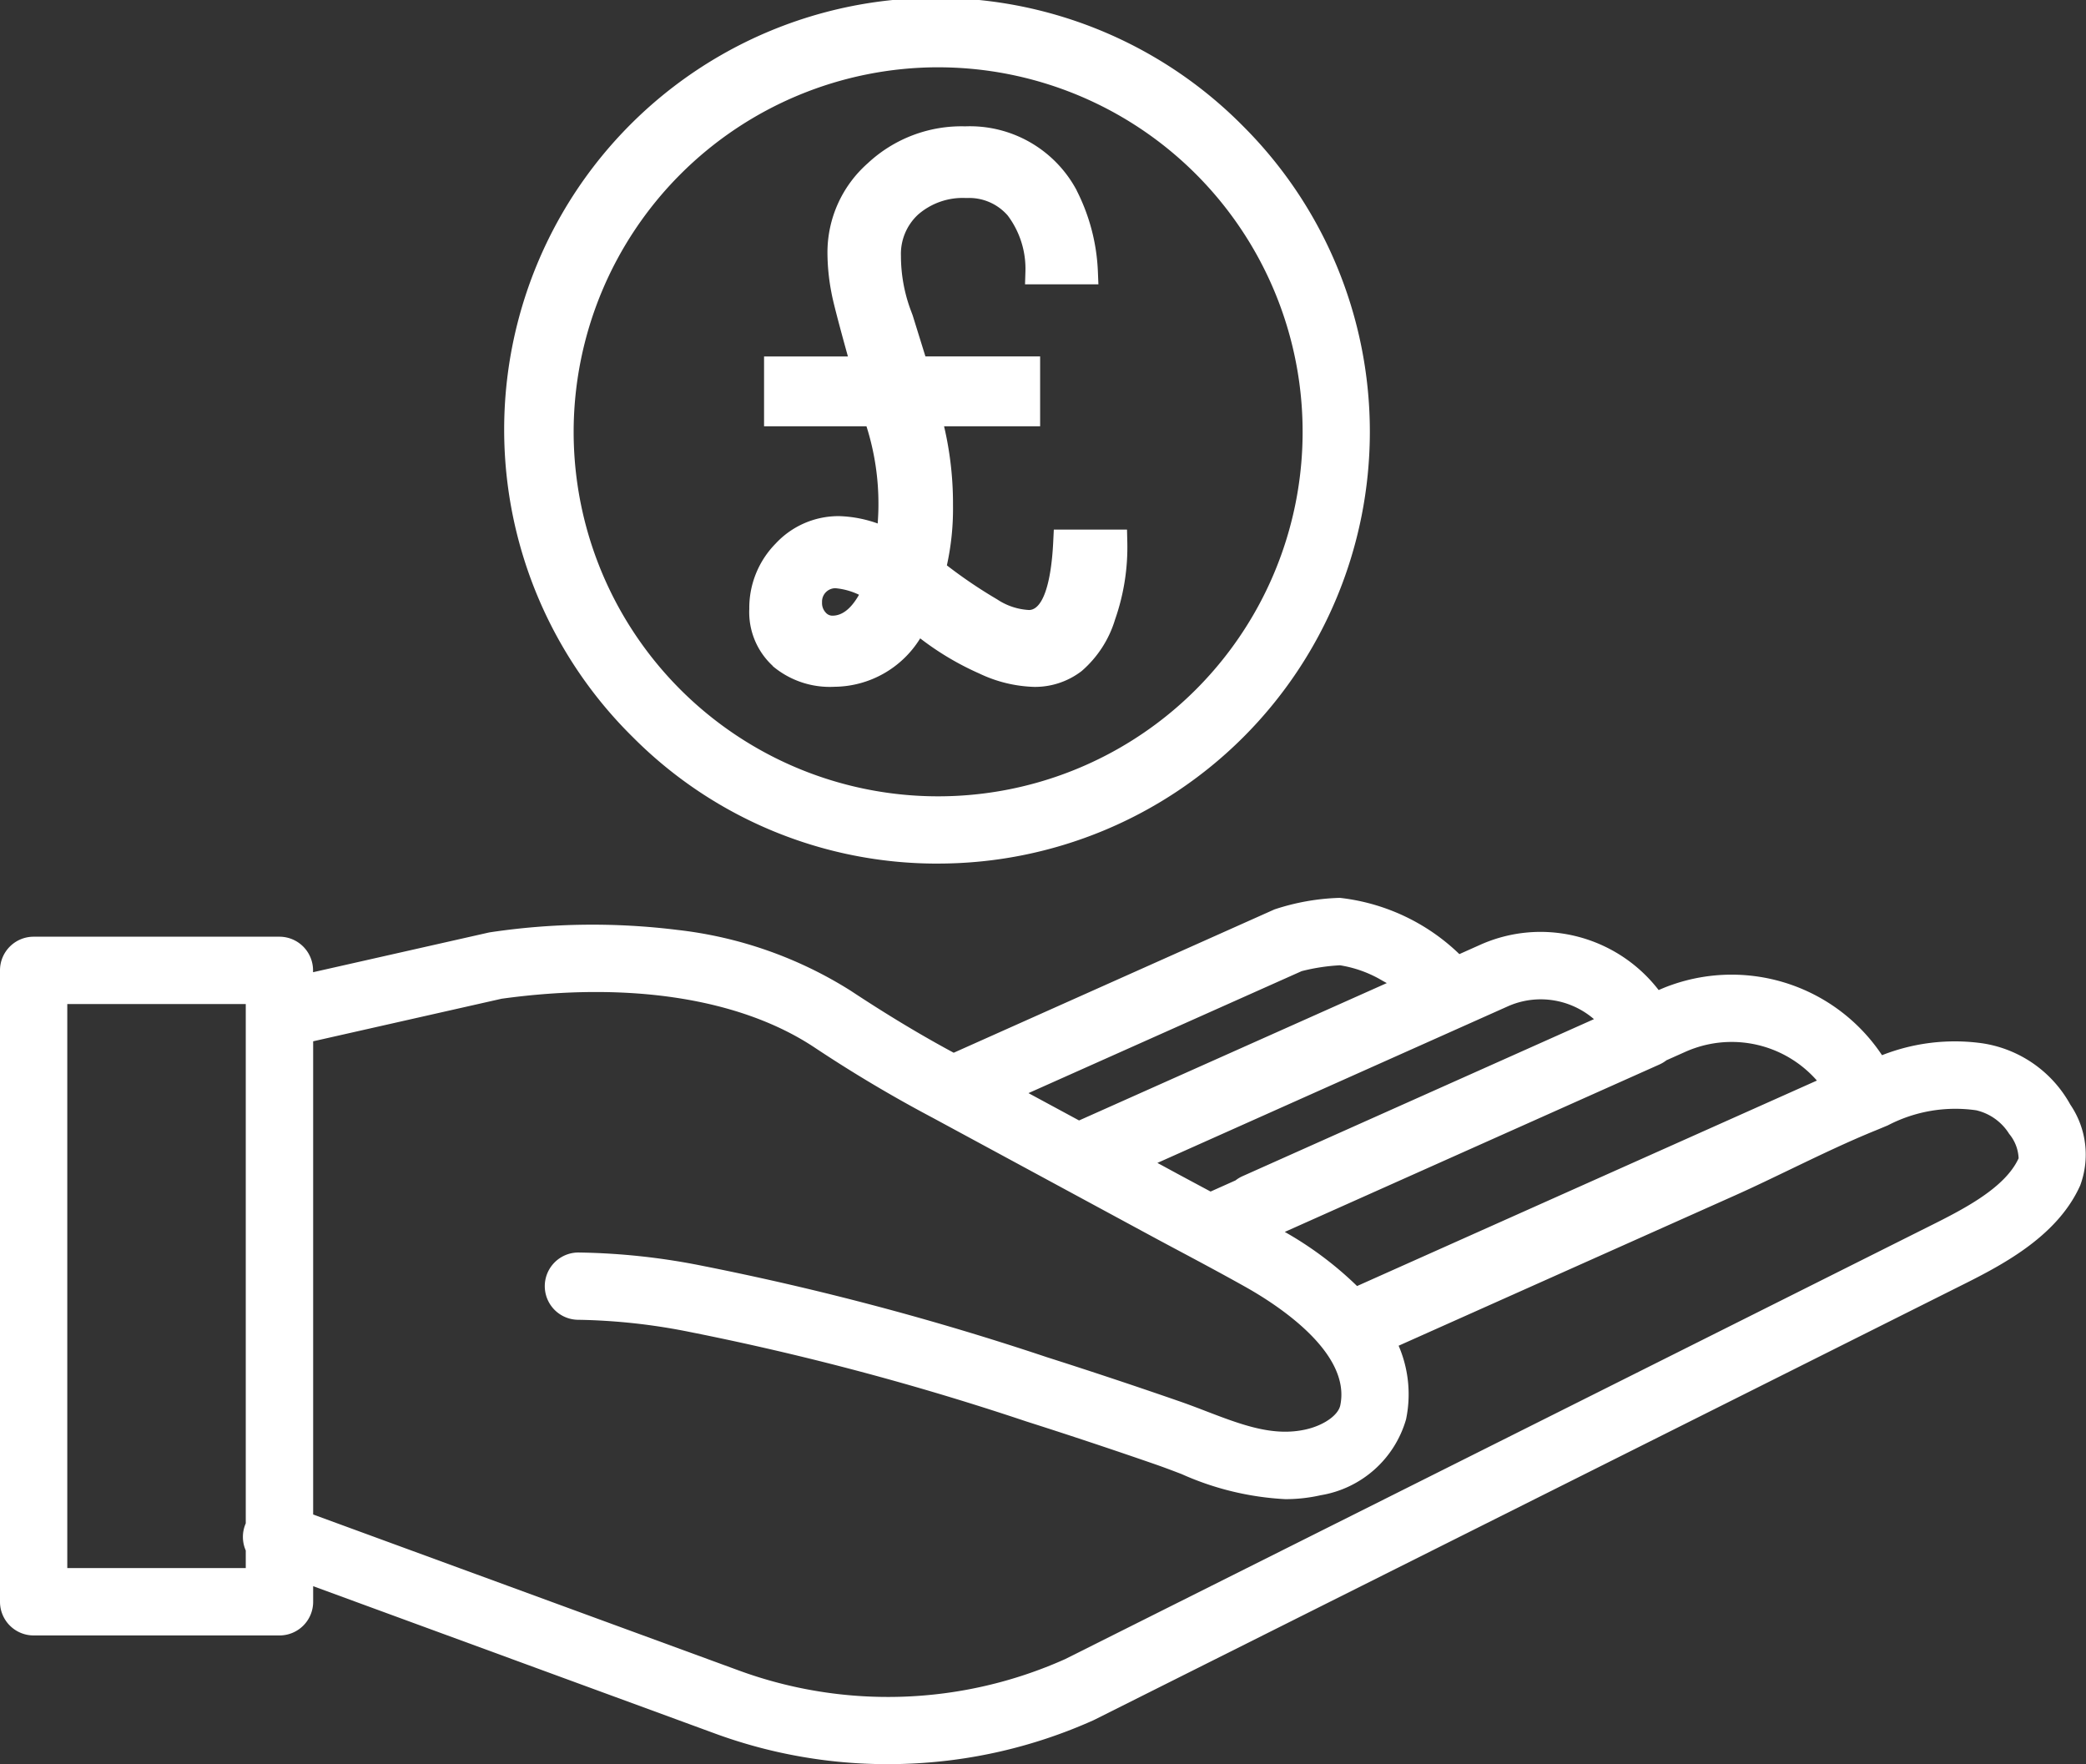 <svg xmlns="http://www.w3.org/2000/svg" xmlns:xlink="http://www.w3.org/1999/xlink" width="93.503" height="79.069" viewBox="0 0 93.503 79.069">
  <rect x="0" y="0" width="93.503" height="79.069" fill="#333333" stroke="none"/>
  <defs>
    <clipPath id="clip-path">
      <rect id="Rectangle_1203" data-name="Rectangle 1203" width="93.503" height="79.069" transform="translate(0 0)" fill="#fff"/>
    </clipPath>
  </defs>
  <g id="Group_8562" data-name="Group 8562" clip-path="url(#clip-path)">
    <path id="Path_1923" data-name="Path 1923" d="M92.8,543a5.424,5.424,0,0,0-3.969-2.752,8.907,8.907,0,0,0-4.471.537,8.1,8.1,0,0,0-9.429-3.151c-.2.069-.391.147-.583.232a6.7,6.7,0,0,0-5.289-2.608,6.621,6.621,0,0,0-2.717.582l-.927.414a9.173,9.173,0,0,0-5.357-2.521,10.2,10.2,0,0,0-2.934.519l-14.375,6.423c-1.471-.791-2.983-1.7-4.607-2.773a18.42,18.42,0,0,0-7.768-2.731,30.991,30.991,0,0,0-8.371.1q-.062.009-.124.023l-7.847,1.772v-.084a1.508,1.508,0,0,0-1.508-1.508H1.508A1.508,1.508,0,0,0,0,536.985v28.3a1.508,1.508,0,0,0,1.508,1.508H12.529a1.508,1.508,0,0,0,1.508-1.508v-.7l18,6.6a22.435,22.435,0,0,0,7.748,1.377q.393,0,.788-.014A22.448,22.448,0,0,0,49,570.6l.06-.029,38.369-19.223.3-.15c1.88-.937,4.456-2.22,5.513-4.573A3.975,3.975,0,0,0,92.8,543m-16.865-2.521a5.081,5.081,0,0,1,5.506,1.443l-20.612,9.21a15.805,15.805,0,0,0-3.24-2.426l16.8-7.507a1.5,1.5,0,0,0,.307-.186l.846-.378c.129-.058.263-.111.394-.157M67.576,538.6a3.624,3.624,0,0,1,1.487-.319,3.663,3.663,0,0,1,2.385.888l-15.76,7.042a1.51,1.51,0,0,0-.307.186l-1.117.5q-.732-.391-1.462-.784l-.922-.5Zm-9.229-1.583a8.816,8.816,0,0,1,1.715-.262,5.346,5.346,0,0,1,1.9.688q.1.055.2.11L48.369,543.71,46.1,542.485ZM3.016,563.774V538.493h8v23.276l-.016.038a1.508,1.508,0,0,0,.016,1.178v.789ZM90.485,545.4c-.62,1.365-2.55,2.327-4.1,3.1l-.306.153L47.739,567.856a19.433,19.433,0,0,1-14.661.493l-19.041-6.977v-21.21l8.449-1.908c5.715-.787,10.685-.018,14,2.169a61.4,61.4,0,0,0,5.324,3.169l9.558,5.169q.752.407,1.507.808c.977.521,1.987,1.061,2.961,1.608,1.44.81,4.736,2.947,4.24,5.305-.093.442-.739.894-1.537,1.076-1.467.334-2.87-.2-4.495-.823-.4-.155-.823-.315-1.25-.462-1.951-.676-3.929-1.334-5.879-1.955A125.591,125.591,0,0,0,31.5,550.229a30.118,30.118,0,0,0-5.577-.6,1.508,1.508,0,0,0,.009,3.016h.01a27.345,27.345,0,0,1,5.017.554,122.932,122.932,0,0,1,15.038,4c1.926.613,3.879,1.263,5.806,1.931.382.133.761.277,1.161.43a12.974,12.974,0,0,0,4.651,1.124,7.132,7.132,0,0,0,1.59-.177,4.79,4.79,0,0,0,3.82-3.4,5.5,5.5,0,0,0-.333-3.3l15.093-6.744c.853-.381,1.715-.8,2.548-1.2,1.247-.6,2.537-1.22,3.806-1.732l.48-.2a6.545,6.545,0,0,1,3.96-.677,2.373,2.373,0,0,1,1.48,1.057,1.829,1.829,0,0,1,.423,1.083" transform="translate(0 -493.489)" fill="#fff"/>
    <path id="Path_1924" data-name="Path 1924" d="M320.35,38.705A19.354,19.354,0,0,0,334.035,5.667a19.354,19.354,0,1,0-27.37,27.37,19.226,19.226,0,0,0,13.685,5.669m0-35.691a16.338,16.338,0,1,1-16.337,16.338A16.356,16.356,0,0,1,320.35,3.014" transform="translate(-278.3 0.002)" fill="#fff"/>
    <path id="Path_1925" data-name="Path 1925" d="M446.221,99.176l.021.018a3.972,3.972,0,0,0,2.746.914,4.564,4.564,0,0,0,3.849-2.17,12.856,12.856,0,0,0,2.649,1.575,6.1,6.1,0,0,0,2.469.6h.038a3.428,3.428,0,0,0,2.068-.7l.029-.024a4.93,4.93,0,0,0,1.483-2.3,9.788,9.788,0,0,0,.547-3.474l-.013-.552h-3.281l-.026.539c-.093,1.936-.486,3.052-1.08,3.065a2.843,2.843,0,0,1-1.417-.466l-.025-.016a21.423,21.423,0,0,1-2.245-1.519,11.767,11.767,0,0,0,.274-2.7,15.128,15.128,0,0,0-.4-3.533h4.306V85.3h-5.142l-.571-1.839-.112-.3a7.006,7.006,0,0,1-.414-2.343v-.019a2.4,2.4,0,0,1,.776-1.863,3.048,3.048,0,0,1,2.136-.736h.049a2.289,2.289,0,0,1,1.826.786,3.974,3.974,0,0,1,.793,2.5l-.018.583h3.289l-.024-.589a8.779,8.779,0,0,0-.948-3.613l0-.007a5.424,5.424,0,0,0-5-2.872,6.154,6.154,0,0,0-4.373,1.661,5.329,5.329,0,0,0-1.8,4.018,9.513,9.513,0,0,0,.179,1.778c.06.343.3,1.281.738,2.857h-3.759l0,3.131h4.591a11.454,11.454,0,0,1,.536,3.55c0,.22-.011.49-.033.806a5.573,5.573,0,0,0-1.725-.33h-.035a3.841,3.841,0,0,0-2.814,1.23,4.115,4.115,0,0,0-1.182,2.93,3.275,3.275,0,0,0,1.061,2.561m4.6-3.417h0Zm-2.4.543c0-.009,0-.017,0-.028a.6.6,0,0,1,.6-.588,3.091,3.091,0,0,1,1.058.293c-.354.623-.752.938-1.191.938h0a.392.392,0,0,1-.3-.137l-.008-.009a.621.621,0,0,1-.159-.437V96.3Z" transform="translate(-411.59 -69.325)" fill="#fff"/>
  </g>
</svg>
